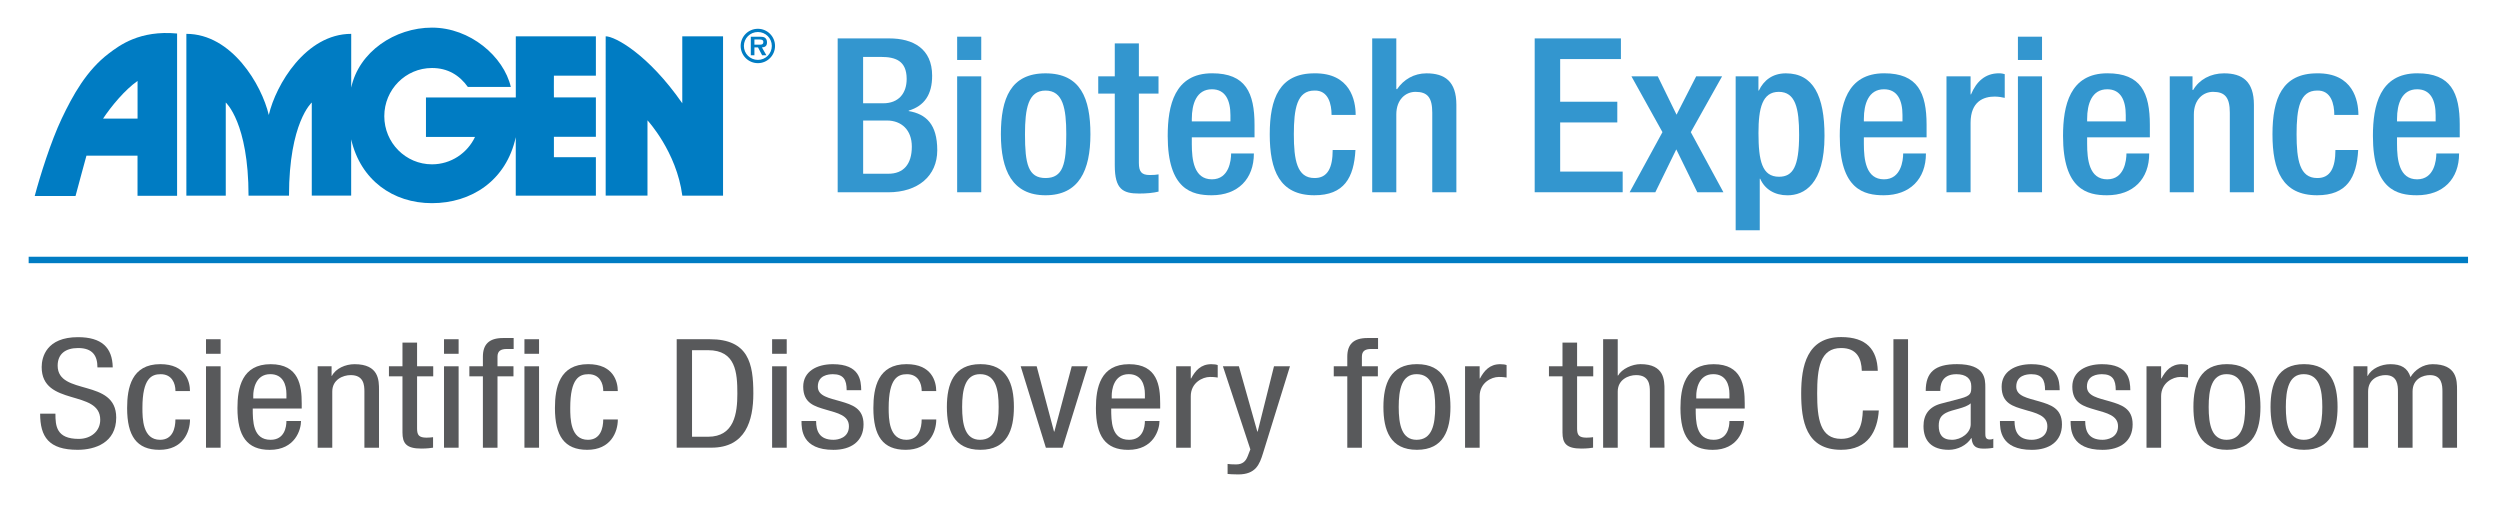 <?xml version="1.0" encoding="utf-8"?>
<!-- Generator: Adobe Illustrator 25.0.0, SVG Export Plug-In . SVG Version: 6.00 Build 0)  -->
<svg version="1.1" xmlns="http://www.w3.org/2000/svg" xmlns:xlink="http://www.w3.org/1999/xlink" x="0px" y="0px"
	 viewBox="0 0 581.91 119.15" style="enable-background:new 0 0 581.91 119.15;" xml:space="preserve">
<style type="text/css">
	.st0{display:none;}
	.st1{display:inline;}
	.st2{fill:#007CC3;}
	.st3{fill:none;stroke:#007CC3;stroke-width:1.5;}
	.st4{fill:#58595B;}
	.st5{opacity:0.8;}
	.st6{display:inline;fill:none;stroke:#000000;}
</style>
<g id="Layer_1">
</g>
<g id="Layer_1_copy" class="st0">
	<g class="st1">
		<g>
			<g>
				<g>
					<g>
						<g>
							<g>
								<g>
									<path class="st2" d="M252.51-82.07c-2.5-3.49-5.92-5.59-10.56-5.59c-7.74,0-14.02,6.34-14.02,14.16
										c0,7.82,6.28,14.16,14.02,14.16c5.58,0,10.4-3.29,12.66-8.06c0,0-14.42,0.01-14.42,0c0-0.01,0-11.59,0-11.59h26.41v-17.98
										h23.55v11.59h-12.34c0,0-0.04,6.39,0,6.39h12.34v11.59h-12.34v5.99h12.34v11.3c0.4,0.02-23.56-0.02-23.56,0v-17.19
										c-2.79,12.81-13.08,19.4-24.64,19.4c-11.46,0-20.97-6.77-23.74-18.75l-0.01,3.08v13.46h-11.58V-77.5c0,0-6.7,5.9-6.7,27.38
										h-11.9c0-21.48-6.7-27.38-6.7-27.38v27.38h-11.58v-47.57c13.35,0,22.16,14.99,24.22,23.84h0.01
										c2.07-8.85,10.88-23.84,24.22-23.84v15.83l0.01-0.02c2.24-10.51,12.82-17.63,23.74-17.63c11.22,0,21.09,8.47,23.18,17.44
										H252.51z"/>
									<path class="st2" d="M315.54-50.12c-1.7-12.93-10.24-22.14-10.24-22.14v22.13h-12.29v-46.84c2.73,0,12.51,5.28,22.53,19.7
										v-19.7h11.99v46.85H315.54z"/>
									<path class="st2" d="M155.37-50.07h11.64v-47.71c-11.01-1.03-16.95,3.51-20.02,5.82c-6.63,5-10.68,12.41-13.88,19.15
										c-3.22,6.76-6.38,16.88-7.96,22.8h11.99c0.83-3.31,2.88-10.51,3.21-11.85h9.63v-10.9h-4.73
										c2.41-3.66,6.41-8.48,10.14-11.08v11.08h-5.75v10.9h5.74V-50.07z"/>
								</g>
							</g>
						</g>
					</g>
				</g>
			</g>
		</g>
		<path class="st2" d="M334.38-95.72c0,1.3-1.04,2.33-2.32,2.33c-1.28,0-2.33-1.03-2.33-2.33c0-1.28,1.04-2.31,2.33-2.31
			C333.35-98.03,334.38-97,334.38-95.72z M330.09-95.71c0,1.1,0.88,1.98,1.98,1.98c1.1,0,1.97-0.88,1.97-1.98
			c0-1.09-0.87-1.97-1.97-1.97C330.97-97.69,330.09-96.8,330.09-95.71z M333.22-94.42h-0.38l-0.73-1.2h-0.57v1.2h-0.33v-2.6h1.14
			c0.21,0,0.43,0,0.63,0.14c0.19,0.11,0.3,0.34,0.3,0.56c0,0.51-0.37,0.7-0.82,0.71L333.22-94.42z M332.01-95.86
			c0.36,0,0.92,0.05,0.92-0.47c0-0.39-0.35-0.44-0.67-0.44h-0.73v0.91H332.01z"/>
	</g>
</g>
<g id="Layer_5">
</g>
<g id="Layer_2">
	<line class="st3" x1="6.67" y1="60.51" x2="574.47" y2="60.51"/>
	<g>
		<path class="st4" d="M22.68,85.5c0-2.65-1.09-4.49-4.49-4.49c-2.99,0-4.77,1.41-4.77,4.1c0,7.11,13.63,2.86,13.63,12.09
			c0,5.83-4.89,7.5-8.98,7.5c-6.75,0-8.73-3.04-8.73-8.41h3.56c0,2.83,0.2,5.87,5.42,5.87c2.83,0,5.01-1.77,5.01-4.45
			c0-7.14-13.63-3.01-13.63-12.27c0-2.33,1.13-6.96,8.45-6.96c5.5,0,8.01,2.4,8.09,7.04H22.68z"/>
		<path class="st4" d="M40.84,91.02c0-1.84-0.85-3.92-3.44-3.92c-2.1,0-4.25,0.92-4.25,7.85c0,2.47,0.04,7.42,4.12,7.42
			c2.91,0,3.56-2.69,3.56-4.74h3.4c0,3-1.7,7.07-7.12,7.07c-5.3,0-7.52-3.22-7.52-9.72c0-4.74,1.05-10.22,7.72-10.22
			c5.9,0,6.91,4.07,6.91,6.26H40.84z"/>
		<path class="st4" d="M47.95,78.96h3.4v3.39h-3.4V78.96z M47.95,85.26h3.4v18.95h-3.4V85.26z"/>
		<path class="st4" d="M58.83,95.09c0,2.9,0,7.28,4.16,7.28c3.23,0,3.68-2.97,3.68-4.38h3.4c0,2.02-1.37,6.72-7.28,6.72
			c-5.3,0-7.52-3.22-7.52-9.72c0-4.74,1.05-10.22,7.72-10.22c6.63,0,7.24,5.06,7.24,9.12v1.2H58.83z M66.67,92.75v-1.03
			c0-2.12-0.77-4.63-3.76-4.63c-3.56,0-3.96,3.82-3.96,4.95v0.71H66.67z"/>
		<path class="st4" d="M73.95,85.26h3.23v2.23h0.08c0.89-1.73,3.15-2.72,5.26-2.72c5.7,0,5.7,3.78,5.7,6.01v13.43h-3.4V91.13
			c0-1.45-0.12-3.82-3.19-3.82c-1.82,0-4.29,1.06-4.29,3.82v13.08h-3.4V85.26z"/>
		<path class="st4" d="M93.68,79.74h3.4v5.52h3.76v2.33h-3.76v12.16c0,1.52,0.44,2.12,2.22,2.12c0.73,0,1.13-0.07,1.5-0.11v2.44
			c-0.44,0.07-1.33,0.21-2.75,0.21c-3.52,0-4.37-1.27-4.37-3.75V87.59h-3.15v-2.33h3.15V79.74z"/>
		<path class="st4" d="M103.35,78.96h3.4v3.39h-3.4V78.96z M103.35,85.26h3.4v18.95h-3.4V85.26z"/>
		<path class="st4" d="M112.4,87.59h-3.15v-2.33h3.15v-2.23c0-2.86,1.42-4.35,4.69-4.35h2.47v2.55h-1.58c-1.46,0-2.18,0.5-2.18,1.8
			v2.23h3.72v2.33h-3.72v16.62h-3.4V87.59z"/>
		<path class="st4" d="M122.07,78.96h3.4v3.39h-3.4V78.96z M122.07,85.26h3.4v18.95h-3.4V85.26z"/>
		<path class="st4" d="M140.42,91.02c0-1.84-0.85-3.92-3.44-3.92c-2.1,0-4.25,0.92-4.25,7.85c0,2.47,0.04,7.42,4.12,7.42
			c2.91,0,3.56-2.69,3.56-4.74h3.4c0,3-1.7,7.07-7.12,7.07c-5.3,0-7.52-3.22-7.52-9.72c0-4.74,1.05-10.22,7.72-10.22
			c5.9,0,6.91,4.07,6.91,6.26H140.42z"/>
		<path class="st4" d="M157.52,78.96h7.72c8.98,0,10.11,5.66,10.11,12.62c0,6.36-1.82,12.62-9.75,12.62h-8.09V78.96z M161.08,101.66
			h3.72c6.15,0,6.83-5.51,6.83-10.04c0-4.88-0.36-10.11-6.83-10.11h-3.72V101.66z"/>
		<path class="st4" d="M179.72,78.96h3.4v3.39h-3.4V78.96z M179.72,85.26h3.4v18.95h-3.4V85.26z"/>
		<path class="st4" d="M197.07,90.81c0-2.4-0.73-3.71-3.19-3.71c-1.09,0-3.52,0.25-3.52,2.9c0,2.23,2.67,2.65,5.34,3.43
			c2.63,0.78,5.3,1.59,5.3,5.34c0,4-2.95,5.94-7,5.94c-7.36,0-7.44-4.77-7.44-6.72h3.4c0,2.3,0.73,4.38,4.04,4.38
			c1.09,0,3.6-0.46,3.6-3.15c0-2.54-2.67-3.08-5.3-3.85c-2.63-0.78-5.34-1.45-5.34-5.37c0-3.54,3.15-5.23,6.91-5.23
			c6.31,0,6.55,3.82,6.59,6.05H197.07z"/>
		<path class="st4" d="M214.54,91.02c0-1.84-0.85-3.92-3.44-3.92c-2.1,0-4.25,0.92-4.25,7.85c0,2.47,0.04,7.42,4.12,7.42
			c2.91,0,3.56-2.69,3.56-4.74h3.4c0,3-1.7,7.07-7.12,7.07c-5.3,0-7.52-3.22-7.52-9.72c0-4.74,1.05-10.22,7.72-10.22
			c5.9,0,6.91,4.07,6.91,6.26H214.54z"/>
		<path class="st4" d="M228.2,84.76c6.27,0,7.8,4.63,7.8,9.97c0,5.34-1.58,9.97-7.8,9.97c-6.27,0-7.8-4.63-7.8-9.97
			C220.4,89.39,221.98,84.76,228.2,84.76z M232.45,94.73c0-4.1-0.69-7.64-4.33-7.64c-3.44,0-4.17,3.54-4.17,7.64
			c0,4.1,0.69,7.64,4.17,7.64C231.72,102.37,232.45,98.83,232.45,94.73z"/>
		<path class="st4" d="M237.58,85.26h3.72l4.04,15.2h0.08l4.04-15.2h3.72l-5.86,18.95h-3.88L237.58,85.26z"/>
		<path class="st4" d="M258.65,95.09c0,2.9,0,7.28,4.16,7.28c3.23,0,3.68-2.97,3.68-4.38h3.4c0,2.02-1.37,6.72-7.28,6.72
			c-5.3,0-7.52-3.22-7.52-9.72c0-4.74,1.05-10.22,7.72-10.22c6.63,0,7.24,5.06,7.24,9.12v1.2H258.65z M266.49,92.75v-1.03
			c0-2.12-0.77-4.63-3.76-4.63c-3.56,0-3.96,3.82-3.96,4.95v0.71H266.49z"/>
		<path class="st4" d="M273.77,85.26h3.4v2.83h0.08c0.97-1.8,2.26-3.32,4.69-3.32c0.69,0,1.17,0.07,1.5,0.21v2.9
			c-0.32-0.04-0.73-0.14-1.82-0.14c-1.7,0-4.45,1.34-4.45,4.49v11.99h-3.4V85.26z"/>
		<path class="st4" d="M284.65,85.26h3.72l4.29,15.2h0.08l3.8-15.2h3.72l-6.27,20.22c-0.81,2.62-1.7,4.95-5.78,4.95
			c-1.33,0-1.9-0.07-2.47-0.11v-2.33c0.49,0.07,1.13,0.11,1.98,0.11c1.58,0,2.26-0.81,2.67-1.84l0.65-1.66L284.65,85.26z"/>
		<path class="st4" d="M313.6,87.59h-3.15v-2.33h3.15v-2.23c0-2.86,1.42-4.35,4.69-4.35h2.47v2.55h-1.58c-1.46,0-2.18,0.5-2.18,1.8
			v2.23h3.72v2.33h-3.72v16.62h-3.4V87.59z"/>
		<path class="st4" d="M329.81,84.76c6.27,0,7.8,4.63,7.8,9.97c0,5.34-1.58,9.97-7.8,9.97c-6.27,0-7.8-4.63-7.8-9.97
			C322.01,89.39,323.58,84.76,329.81,84.76z M334.06,94.73c0-4.1-0.69-7.64-4.33-7.64c-3.44,0-4.16,3.54-4.16,7.64
			c0,4.1,0.69,7.64,4.16,7.64C333.33,102.37,334.06,98.83,334.06,94.73z"/>
		<path class="st4" d="M341.01,85.26h3.4v2.83h0.08c0.97-1.8,2.26-3.32,4.69-3.32c0.69,0,1.17,0.07,1.5,0.21v2.9
			c-0.32-0.04-0.73-0.14-1.82-0.14c-1.7,0-4.45,1.34-4.45,4.49v11.99h-3.4V85.26z"/>
		<path class="st4" d="M363.69,79.74h3.4v5.52h3.76v2.33h-3.76v12.16c0,1.52,0.44,2.12,2.22,2.12c0.73,0,1.13-0.07,1.5-0.11v2.44
			c-0.44,0.07-1.33,0.21-2.75,0.21c-3.52,0-4.37-1.27-4.37-3.75V87.59h-3.15v-2.33h3.15V79.74z"/>
		<path class="st4" d="M373.15,78.96h3.4v8.45h0.08c0.89-1.56,3.28-2.65,5.22-2.65c5.58,0,5.58,3.78,5.58,6.01v13.43h-3.4V91.13
			c0-1.45-0.12-3.82-3.19-3.82c-1.82,0-4.29,1.06-4.29,3.82v13.08h-3.4V78.96z"/>
		<path class="st4" d="M394.7,95.09c0,2.9,0,7.28,4.17,7.28c3.23,0,3.68-2.97,3.68-4.38h3.4c0,2.02-1.38,6.72-7.28,6.72
			c-5.3,0-7.52-3.22-7.52-9.72c0-4.74,1.05-10.22,7.72-10.22c6.63,0,7.24,5.06,7.24,9.12v1.2H394.7z M402.55,92.75v-1.03
			c0-2.12-0.77-4.63-3.76-4.63c-3.56,0-3.96,3.82-3.96,4.95v0.71H402.55z"/>
		<path class="st4" d="M437.32,95.54c-0.32,4.77-2.47,9.16-8.77,9.16c-8.21,0-9.3-6.75-9.3-13.12c0-6.36,1.33-13.12,9.3-13.12
			c5.9,0,8.37,2.9,8.53,7.85h-3.72c-0.08-2.86-1.13-5.3-4.81-5.3c-4.93,0-5.58,4.74-5.58,10.57c0,5.83,0.65,10.57,5.58,10.57
			c4.33,0,4.93-3.54,5.05-6.61H437.32z"/>
		<path class="st4" d="M440.72,78.96h3.4v25.24h-3.4V78.96z"/>
		<path class="st4" d="M448.24,90.98c0-4.31,2.1-6.22,7.28-6.22c6.59,0,6.59,3.46,6.59,5.45v10.57c0,0.78,0,1.52,1.05,1.52
			c0.44,0,0.65-0.07,0.81-0.18v2.12c-0.24,0.04-1.13,0.18-1.98,0.18c-1.29,0-2.91,0-3.07-2.44h-0.08c-1.09,1.7-3.19,2.72-5.22,2.72
			c-4.04,0-5.9-2.12-5.9-5.52c0-2.65,1.29-4.49,4.08-5.23l4.57-1.2c2.47-0.67,2.47-1.27,2.47-2.86c0-1.77-1.21-2.79-3.48-2.79
			c-3.72,0-3.72,3.04-3.72,3.71v0.18H448.24z M458.71,93.88c-1.25,1.17-4.25,1.41-5.78,2.23c-1.09,0.6-1.66,1.34-1.66,3.01
			c0,1.91,0.77,3.25,3.07,3.25c2.22,0,4.37-1.66,4.37-3.61V93.88z"/>
		<path class="st4" d="M476.02,90.81c0-2.4-0.73-3.71-3.19-3.71c-1.09,0-3.52,0.25-3.52,2.9c0,2.23,2.67,2.65,5.34,3.43
			c2.63,0.78,5.3,1.59,5.3,5.34c0,4-2.95,5.94-7,5.94c-7.36,0-7.44-4.77-7.44-6.72h3.4c0,2.3,0.73,4.38,4.04,4.38
			c1.09,0,3.6-0.46,3.6-3.15c0-2.54-2.67-3.08-5.3-3.85c-2.63-0.78-5.34-1.45-5.34-5.37c0-3.54,3.15-5.23,6.92-5.23
			c6.31,0,6.55,3.82,6.59,6.05H476.02z"/>
		<path class="st4" d="M492.47,90.81c0-2.4-0.73-3.71-3.19-3.71c-1.09,0-3.52,0.25-3.52,2.9c0,2.23,2.67,2.65,5.34,3.43
			c2.63,0.78,5.3,1.59,5.3,5.34c0,4-2.95,5.94-7,5.94c-7.36,0-7.44-4.77-7.44-6.72h3.4c0,2.3,0.73,4.38,4.04,4.38
			c1.09,0,3.6-0.46,3.6-3.15c0-2.54-2.67-3.08-5.3-3.85c-2.63-0.78-5.34-1.45-5.34-5.37c0-3.54,3.15-5.23,6.91-5.23
			c6.31,0,6.55,3.82,6.59,6.05H492.47z"/>
		<path class="st4" d="M499.63,85.26h3.4v2.83h0.08c0.97-1.8,2.26-3.32,4.69-3.32c0.69,0,1.17,0.07,1.5,0.21v2.9
			c-0.32-0.04-0.73-0.14-1.82-0.14c-1.7,0-4.45,1.34-4.45,4.49v11.99h-3.4V85.26z"/>
		<path class="st4" d="M518.35,84.76c6.27,0,7.8,4.63,7.8,9.97c0,5.34-1.58,9.97-7.8,9.97c-6.27,0-7.8-4.63-7.8-9.97
			C510.54,89.39,512.12,84.76,518.35,84.76z M522.59,94.73c0-4.1-0.69-7.64-4.33-7.64c-3.44,0-4.16,3.54-4.16,7.64
			c0,4.1,0.69,7.64,4.16,7.64C521.87,102.37,522.59,98.83,522.59,94.73z"/>
		<path class="st4" d="M536.3,84.76c6.27,0,7.8,4.63,7.8,9.97c0,5.34-1.58,9.97-7.8,9.97c-6.27,0-7.8-4.63-7.8-9.97
			C528.5,89.39,530.07,84.76,536.3,84.76z M540.55,94.73c0-4.1-0.69-7.64-4.33-7.64c-3.44,0-4.16,3.54-4.16,7.64
			c0,4.1,0.69,7.64,4.16,7.64C539.82,102.37,540.55,98.83,540.55,94.73z"/>
		<path class="st4" d="M547.82,85.26h3.23v2.23h0.08c0.89-1.73,3.15-2.72,5.26-2.72c2.51,0,4,0.85,4.69,3.01
			c0.97-1.66,2.91-3.01,5.13-3.01c5.7,0,5.7,3.78,5.7,6.01v13.43h-3.4V91.13c0-1.45-0.12-3.82-2.91-3.82
			c-1.58,0-4.04,0.85-4.04,3.82v13.08h-3.4V91.13c0-1.45-0.12-3.82-2.91-3.82c-1.58,0-4.04,0.85-4.04,3.82v13.08h-3.4V85.26z"/>
	</g>
	<g>
		<g>
			<g>
				<g>
					<g>
						<path class="st2" d="M108.91,20.25c-1.98-2.76-4.69-4.42-8.36-4.42c-6.13,0-11.1,5.02-11.1,11.21
							c0,6.19,4.97,11.21,11.1,11.21c4.42,0,8.24-2.61,10.02-6.38c0,0-11.42,0-11.42,0c0-0.01,0-9.18,0-9.18h20.91V8.45h18.64v9.17
							h-9.77c0,0-0.03,5.05,0,5.05h9.77v9.18h-9.77v4.74h9.77v8.95c0.32,0.02-18.65-0.02-18.65,0V31.93
							c-2.21,10.14-10.36,15.36-19.51,15.36c-9.07,0-16.6-5.36-18.8-14.85l0,2.44v10.65h-9.17V23.86c0,0-5.3,4.67-5.3,21.68h-9.42
							c0-17.01-5.3-21.68-5.3-21.68v21.68h-9.17V7.88c10.56,0,17.54,11.87,19.18,18.87h0.01c1.63-7.01,8.61-18.87,19.18-18.87v12.53
							l0-0.02c1.78-8.32,10.15-13.96,18.8-13.96c8.88,0,16.7,6.71,18.35,13.81H108.91z"/>
						<path class="st2" d="M158.82,45.54c-1.34-10.24-8.11-17.53-8.11-17.53v17.52h-9.73V8.45c2.16,0,9.9,4.18,17.83,15.59V8.45
							h9.49v37.09H158.82z"/>
						<path class="st2" d="M20.12,36.24c-0.26,1.07-1.88,6.76-2.54,9.38H8.08c1.25-4.69,3.76-12.7,6.3-18.05
							c2.54-5.33,5.74-11.2,10.99-15.16c2.43-1.83,7.13-5.43,15.85-4.61v37.77h-9.21v-9.33H20.12z M32.02,27.61v-8.77
							c-2.95,2.06-6.12,5.88-8.03,8.77H32.02z"/>
					</g>
				</g>
			</g>
			<g>
				<path class="st2" d="M172.4,10.69c0-2.2,1.79-3.99,4.01-3.99c2.2,0,3.99,1.79,3.99,3.99c0,2.22-1.79,4.01-3.99,4.01
					C174.19,14.7,172.4,12.9,172.4,10.69z M179.65,10.69c0-1.79-1.45-3.24-3.24-3.24c-1.8,0-3.26,1.45-3.26,3.24
					c0,1.81,1.45,3.25,3.26,3.25C178.2,13.94,179.65,12.5,179.65,10.69z M178.39,12.87h-0.99l-0.96-1.83h-0.84v1.83h-0.84V8.55h2.09
					c0.37,0,0.84,0.01,1.17,0.21c0.39,0.26,0.51,0.67,0.51,1.12c0,0.78-0.42,1.11-1.18,1.16L178.39,12.87z M176.86,10.4
					c0.48,0.01,0.82-0.1,0.82-0.65c0-0.56-0.61-0.56-1.03-0.56h-1.05v1.21H176.86z"/>
			</g>
		</g>
	</g>
	<g class="st5">
		<path class="st2" d="M194.98,8.94h12.01c5.51,0,9.98,2.36,9.98,8.68c0,4.36-1.77,7.02-5.46,8.13v0.1c4.05,0.7,6.65,3.06,6.65,9.13
			c0,5.97-4.47,9.78-11.43,9.78h-11.75V8.94z M205.58,24.04c3.59,0,5.46-2.31,5.46-5.67c0-4.26-2.65-5.12-5.98-5.12h-4.16v10.78
			H205.58z M206.78,40.44c3.53,0,5.46-2.21,5.46-6.32c0-3.86-2.39-6.07-5.82-6.07h-5.51v12.39H206.78z"/>
		<path class="st2" d="M222.79,8.54h5.61v5.42h-5.61V8.54z M222.79,17.77h5.61v26.98h-5.61V17.77z"/>
		<path class="st2" d="M243.36,17.07c8.16,0,10.45,5.82,10.45,14.19c0,8.38-2.65,14.19-10.45,14.19c-7.74,0-10.39-5.82-10.39-14.19
			C232.97,22.88,235.26,17.07,243.36,17.07z M243.36,41.44c4.11,0,4.83-3.31,4.83-10.18c0-5.97-0.73-10.18-4.83-10.18
			c-4.05,0-4.78,4.21-4.78,10.18C238.58,38.13,239.31,41.44,243.36,41.44z"/>
		<path class="st2" d="M255.63,17.77h3.85v-7.67h5.61v7.67h4.57v4.01h-4.57v16.1c0,2.11,0.62,2.86,2.55,2.86
			c0.83,0,1.51-0.05,2.03-0.15v4.01c-1.2,0.3-2.75,0.45-4.52,0.45c-3.79,0-5.67-1-5.67-6.52V21.78h-3.85V17.77z"/>
		<path class="st2" d="M277.41,31.96v1.56c0,3.61,0.47,8.22,4.68,8.22c4,0,4.47-4.41,4.47-6.02h5.3c0,5.97-3.74,9.73-9.82,9.73
			c-4.57,0-10.24-1.3-10.24-13.79c0-7.07,1.56-14.6,10.34-14.6c7.8,0,9.87,4.51,9.87,12.04v2.86H277.41z M286.4,28.25V26.8
			c0-3.41-1.14-6.02-4.31-6.02c-3.59,0-4.68,3.41-4.68,6.92v0.55H286.4z"/>
		<path class="st2" d="M315.5,34.92c-0.36,6.47-2.65,10.53-9.56,10.53c-8.11,0-10.39-5.82-10.39-14.19
			c0-8.38,2.29-14.19,10.39-14.19c8.37-0.1,9.61,6.32,9.61,9.68h-5.61c0-2.51-0.73-5.77-4-5.67c-4.05,0-4.78,4.21-4.78,10.18
			c0,5.97,0.73,10.18,4.78,10.18c3.12,0.05,4.26-2.46,4.26-6.52H315.5z"/>
		<path class="st2" d="M319.4,8.94h5.61v11.74l0.16,0.1c1.56-2.31,4-3.71,6.86-3.71c4.26,0,6.96,1.86,6.96,7.32v20.36h-5.61V26.24
			c0-3.51-1.09-4.86-3.9-4.86c-2.29,0-4.47,1.76-4.47,5.27v18.11h-5.61V8.94z"/>
		<path class="st2" d="M357.23,8.94h20.06v4.81h-14.14v9.93h13.3v4.82h-13.3v11.44h14.55v4.81h-20.48V8.94z"/>
		<path class="st2" d="M386.96,30.76l-7.22-12.99h6.13l4.37,8.93l4.57-8.93h6.03l-7.28,12.99l7.59,13.99h-6.08l-4.89-9.98
			l-4.88,9.98h-5.98L386.96,30.76z"/>
		<path class="st2" d="M404,17.77h5.3v3.31h0.1c1.14-2.41,3.22-4.01,6.29-4.01c6.39,0,8.99,5.27,8.99,14.55
			c0,11.34-4.78,13.84-8.63,13.84c-3.01,0-5.3-1.45-6.34-3.86h-0.1v11.99H404V17.77z M414.09,41.14c3.22,0,4.68-2.31,4.68-9.78
			c0-6.12-0.83-9.98-4.73-9.98c-3.85,0-4.73,3.81-4.73,9.58C409.31,37.43,410.14,41.14,414.09,41.14z"/>
		<path class="st2" d="M433.84,31.96v1.56c0,3.61,0.47,8.22,4.68,8.22c4,0,4.47-4.41,4.47-6.02h5.3c0,5.97-3.74,9.73-9.82,9.73
			c-4.57,0-10.24-1.3-10.24-13.79c0-7.07,1.56-14.6,10.34-14.6c7.79,0,9.87,4.51,9.87,12.04v2.86H433.84z M442.83,28.25V26.8
			c0-3.41-1.14-6.02-4.31-6.02c-3.59,0-4.68,3.41-4.68,6.92v0.55H442.83z"/>
		<path class="st2" d="M453.07,17.77h5.61v4.21h0.1c1.25-3.01,3.33-4.92,6.5-4.92c0.62,0,0.99,0.1,1.35,0.2v5.52
			c-0.42-0.1-1.4-0.3-2.34-0.3c-2.55,0-5.61,1.1-5.61,6.12v16.15h-5.61V17.77z"/>
		<path class="st2" d="M469.7,8.54h5.61v5.42h-5.61V8.54z M469.7,17.77h5.61v26.98h-5.61V17.77z"/>
		<path class="st2" d="M485.81,31.96v1.56c0,3.61,0.47,8.22,4.68,8.22c4,0,4.47-4.41,4.47-6.02h5.3c0,5.97-3.74,9.73-9.82,9.73
			c-4.57,0-10.24-1.3-10.24-13.79c0-7.07,1.56-14.6,10.34-14.6c7.79,0,9.87,4.51,9.87,12.04v2.86H485.81z M494.8,28.25V26.8
			c0-3.41-1.14-6.02-4.31-6.02c-3.59,0-4.68,3.41-4.68,6.92v0.55H494.8z"/>
		<path class="st2" d="M505.04,17.77h5.3v3.16h0.16c1.4-2.41,4.05-3.86,7.17-3.86c4.26,0,6.96,1.86,6.96,7.32v20.36h-5.61V26.24
			c0-3.51-1.09-4.86-3.9-4.86c-2.29,0-4.47,1.76-4.47,5.27v18.11h-5.61V17.77z"/>
		<path class="st2" d="M548.9,34.92c-0.36,6.47-2.65,10.53-9.56,10.53c-8.11,0-10.39-5.82-10.39-14.19
			c0-8.38,2.29-14.19,10.39-14.19c8.37-0.1,9.61,6.32,9.61,9.68h-5.61c0-2.51-0.73-5.77-4-5.67c-4.05,0-4.78,4.21-4.78,10.18
			c0,5.97,0.73,10.18,4.78,10.18c3.12,0.05,4.26-2.46,4.26-6.52H548.9z"/>
		<path class="st2" d="M557.94,31.96v1.56c0,3.61,0.47,8.22,4.68,8.22c4,0,4.47-4.41,4.47-6.02h5.3c0,5.97-3.74,9.73-9.82,9.73
			c-4.57,0-10.24-1.3-10.24-13.79c0-7.07,1.56-14.6,10.34-14.6c7.79,0,9.87,4.51,9.87,12.04v2.86H557.94z M566.93,28.25V26.8
			c0-3.41-1.14-6.02-4.31-6.02c-3.59,0-4.68,3.41-4.68,6.92v0.55H566.93z"/>
	</g>
</g>
<g id="Layer_3" class="st0">
	<rect x="236.94" y="-98.9" class="st6" width="47.98" height="47.98"/>
</g>
</svg>
